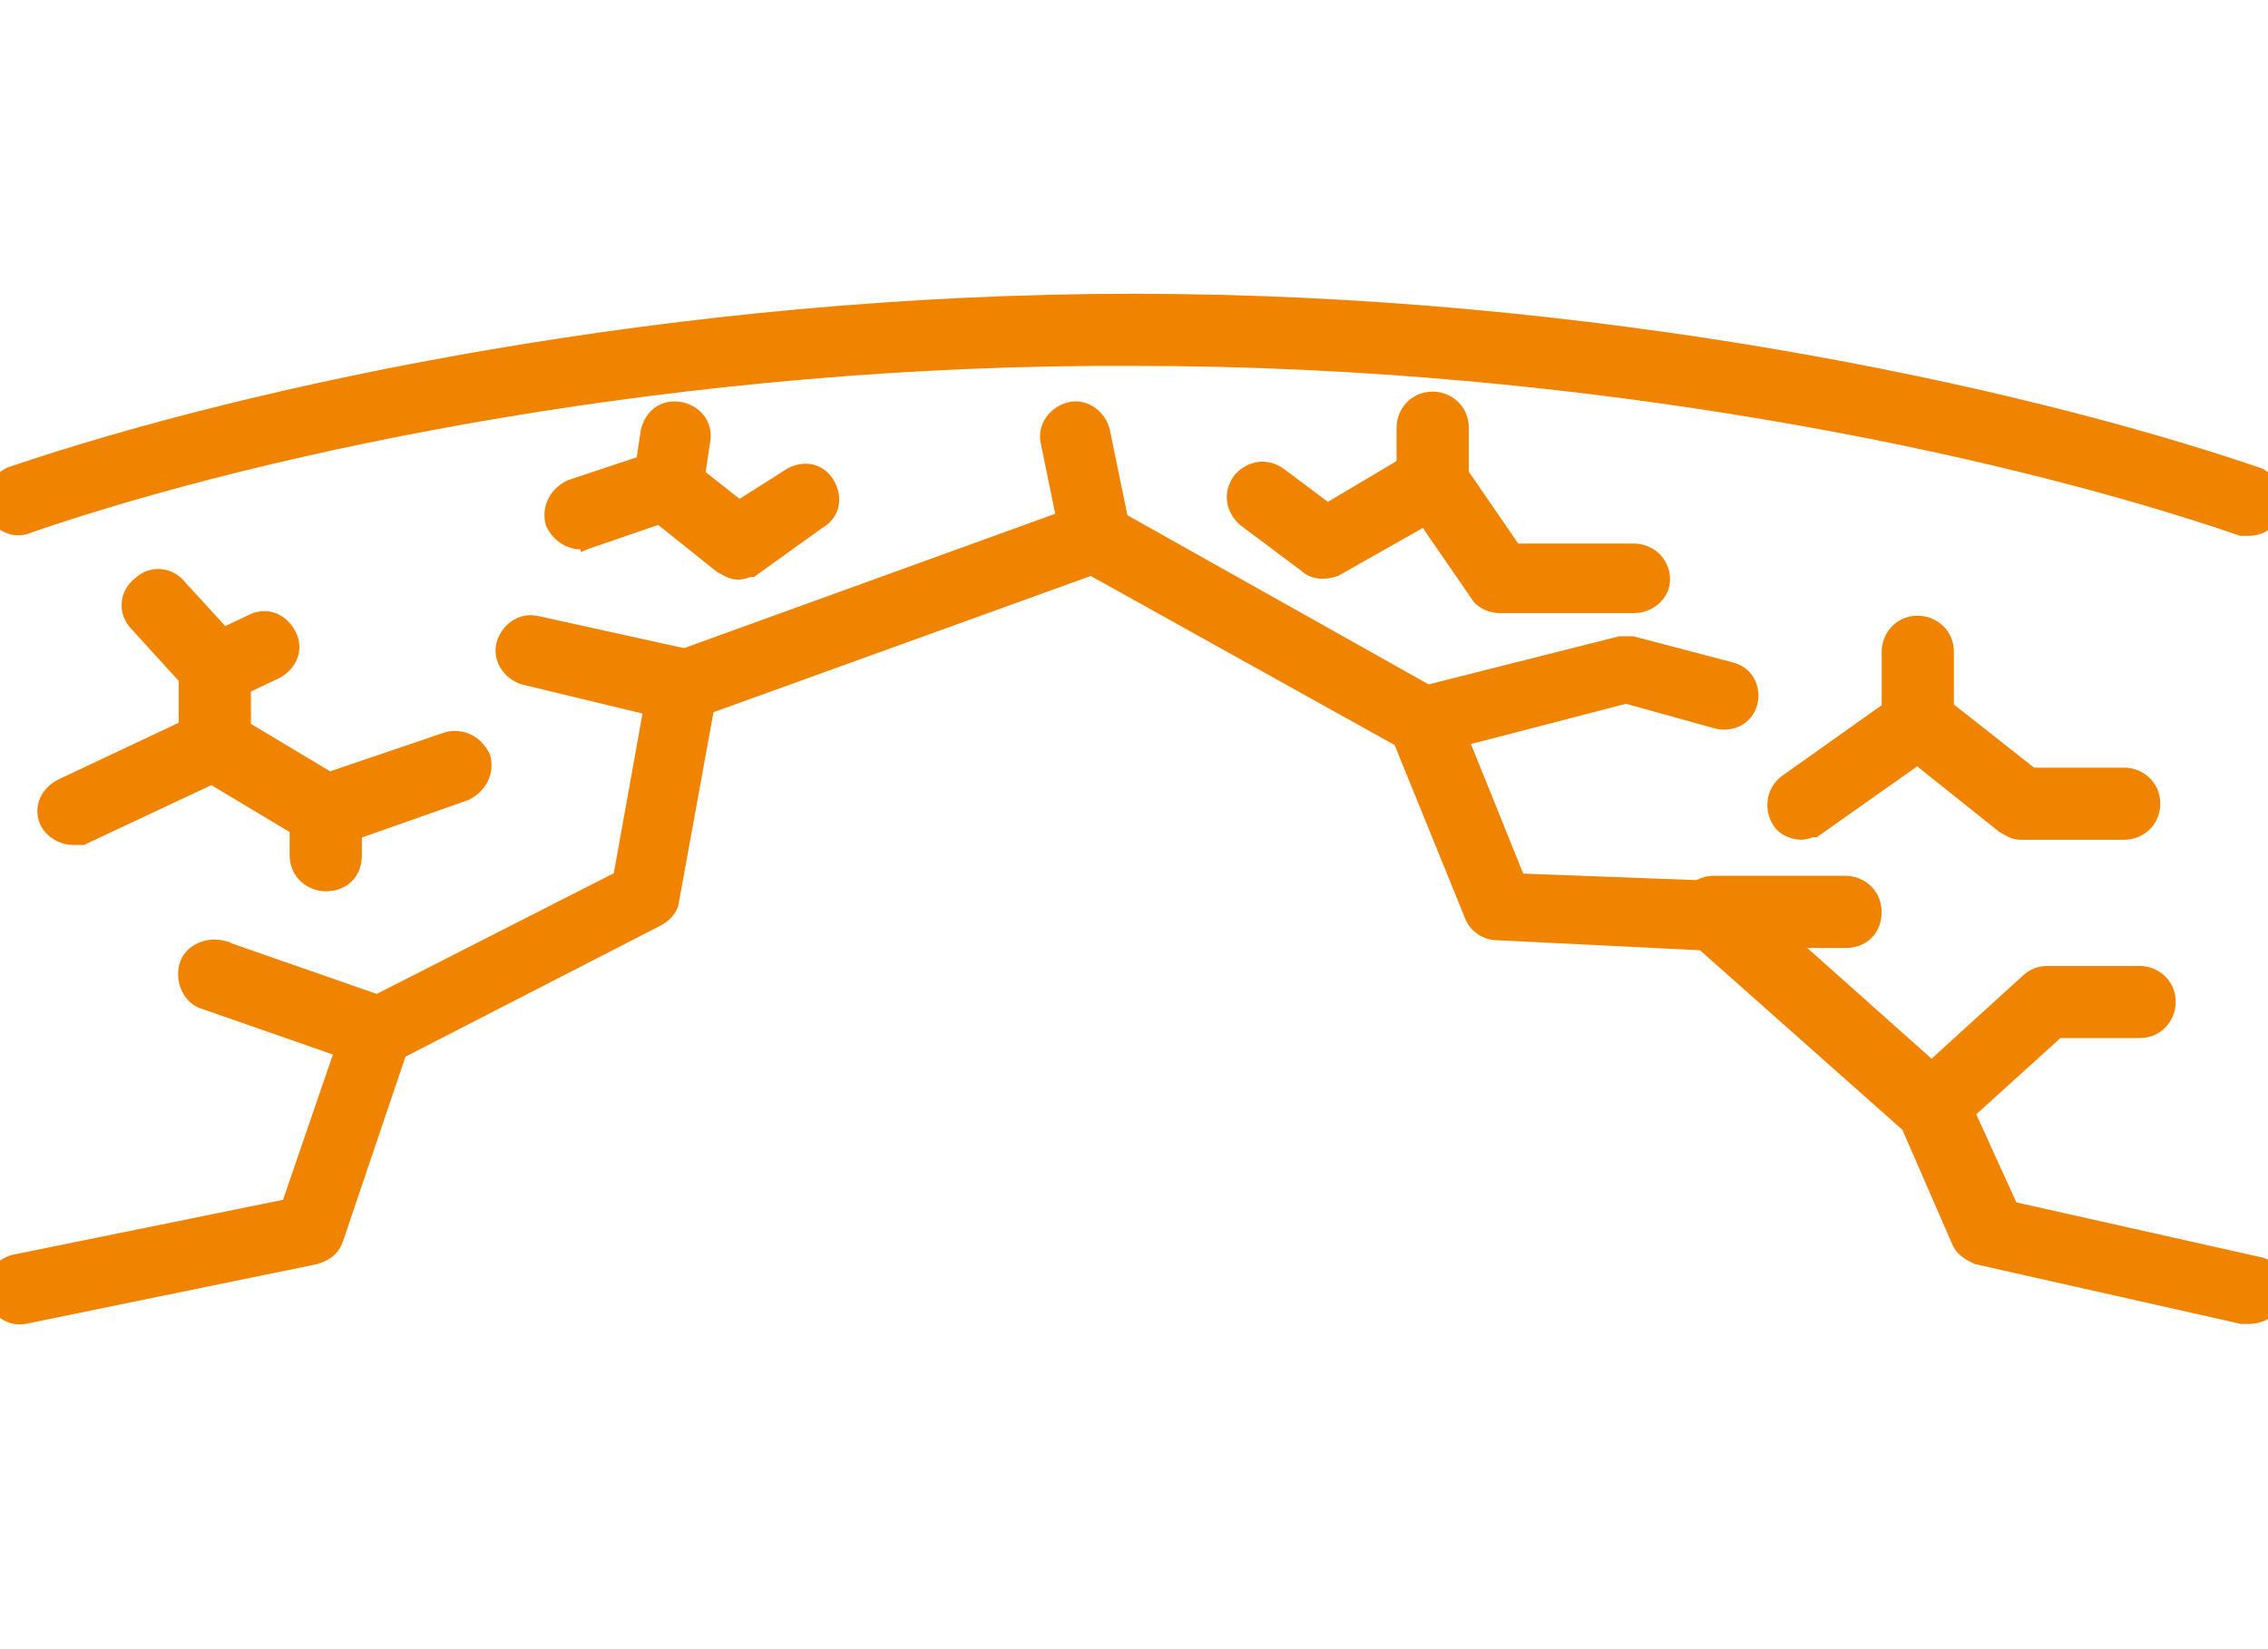 <svg width="44" height="32" viewBox="0 0 44 32" fill="none" xmlns="http://www.w3.org/2000/svg">
<g clip-path="url(#clip0_126_65)">
<path d="M43.464 10.24L43.487 10.248H43.512H43.512H43.512H43.512H43.512H43.512H43.512H43.512H43.513H43.513H43.513H43.513H43.513H43.513H43.513H43.513H43.513H43.513H43.513H43.513H43.513H43.513H43.513H43.513H43.513H43.513H43.513H43.513H43.513H43.513H43.513H43.514H43.514H43.514H43.514H43.514H43.514H43.514H43.514H43.514H43.514H43.514H43.514H43.514H43.514H43.514H43.514H43.514H43.514H43.515H43.515H43.515H43.515H43.515H43.515H43.515H43.515H43.515H43.515H43.515H43.515H43.516H43.516H43.516H43.516H43.516H43.516H43.516H43.516H43.516H43.516H43.516H43.517H43.517H43.517H43.517H43.517H43.517H43.517H43.517H43.517H43.517H43.517H43.517H43.518H43.518H43.518H43.518H43.518H43.518H43.518H43.518H43.519H43.519H43.519H43.519H43.519H43.519H43.519H43.519H43.519H43.52H43.52H43.52H43.52H43.52H43.52H43.52H43.52H43.52H43.521H43.521H43.521H43.521H43.521H43.521H43.521H43.522H43.522H43.522H43.522H43.522H43.522H43.522H43.523H43.523H43.523H43.523H43.523H43.523H43.523H43.523H43.524H43.524H43.524H43.524H43.524H43.524H43.525H43.525H43.525H43.525H43.525H43.525H43.526H43.526H43.526H43.526H43.526H43.526H43.526H43.527H43.527H43.527H43.527H43.527H43.527H43.528H43.528H43.528H43.528H43.528H43.528H43.529H43.529H43.529H43.529H43.529H43.529H43.53H43.53H43.53H43.53H43.53H43.531H43.531H43.531H43.531H43.531H43.531H43.532H43.532H43.532H43.532H43.532H43.532H43.533H43.533H43.533H43.533H43.533H43.534H43.534H43.534H43.534H43.534H43.535H43.535H43.535H43.535H43.535H43.535H43.536H43.536H43.536H43.536H43.536H43.537H43.537H43.537H43.537H43.538H43.538H43.538H43.538H43.538H43.539H43.539H43.539H43.539H43.539H43.54H43.54H43.54H43.54H43.54H43.541H43.541H43.541H43.541H43.541H43.542H43.542H43.542H43.542H43.543H43.543H43.543H43.543H43.544H43.544H43.544H43.544H43.544H43.545H43.545H43.545H43.545H43.545H43.546H43.546H43.546H43.546H43.547H43.547H43.547H43.547H43.547H43.548H43.548H43.548H43.548H43.549H43.549H43.549H43.549H43.55H43.55H43.55H43.55H43.551H43.551H43.551H43.551H43.551H43.552H43.552H43.552H43.553H43.553H43.553H43.553H43.553H43.554H43.554H43.554H43.554H43.555H43.555H43.555H43.555H43.556H43.556H43.556H43.556H43.557H43.557H43.557H43.557H43.558H43.558H43.558H43.558H43.559H43.559H43.559H43.559H43.56H43.56H43.56H43.56H43.561H43.561H43.561H43.561H43.562H43.562H43.562H43.562H43.563H43.563H43.563H43.563H43.564H43.564H43.564H43.565H43.565H43.565H43.565H43.566H43.566H43.566H43.566H43.567H43.567H43.567H43.567H43.568H43.568H43.568H43.569H43.569H43.569H43.569H43.57H43.57H43.57H43.57H43.571H43.571H43.571H43.571H43.572H43.572H43.572H43.572H43.573H43.573H43.573H43.574H43.574H43.574H43.574H43.575H43.575H43.575H43.575H43.576H43.576H43.576H43.577H43.577H43.577H43.578H43.578H43.578H43.578H43.579H43.579H43.579H43.579H43.58H43.58H43.58H43.581H43.581H43.581H43.581H43.582H43.582H43.582H43.583H43.583H43.583H43.583H43.584H43.584H43.584H43.584H43.585H43.585H43.585H43.586H43.586H43.586H43.587H43.587H43.587H43.587H43.588H43.588H43.588H43.589H43.589H43.589H43.589H43.59H43.59H43.59H43.59H43.591H43.591H43.591H43.592H43.592H43.592H43.593H43.593H43.593H43.593H43.594H43.594H43.594H43.594H43.595H43.595H43.595H43.596H43.596H43.596H43.596H43.597H43.597H43.597H43.598H43.598H43.598H43.599H43.599H43.599H43.599H43.6H43.6H43.6H43.601H43.601H43.601H43.602H43.602H43.602H43.602H43.603H43.603H43.603H43.603H43.604H43.604H43.604H43.605H43.605H43.605H43.606H43.606H43.606H43.606H43.607H43.607H43.607H43.608H43.608H43.608H43.608H43.609H43.609H43.609H43.61H43.61H43.61H43.611H43.611H43.611H43.611H43.612H43.612H43.612C43.738 10.248 43.848 10.216 43.936 10.148C44.023 10.08 44.074 9.989 44.105 9.895L44.105 9.896L44.108 9.884C44.142 9.749 44.125 9.602 44.067 9.478C44.01 9.356 43.906 9.245 43.755 9.204C39.035 7.601 30.862 5.85 21.988 5.85C13.16 5.85 4.935 7.602 0.215 9.206L0.205 9.209L0.196 9.214C-0.059 9.342 -0.202 9.608 -0.133 9.884L-0.129 9.9L-0.121 9.915C-0.058 10.041 0.041 10.145 0.166 10.198C0.292 10.252 0.435 10.252 0.571 10.187C5.212 8.594 13.25 6.9 22.037 6.95H22.038C30.781 6.95 38.823 8.646 43.464 10.24Z" fill="#F08300" stroke="#F08300" stroke-width="0.3"/>
<path d="M43.479 25.536L43.496 25.54H43.512H43.513H43.513H43.513H43.514H43.514H43.514H43.514H43.515H43.515H43.515H43.516H43.516H43.516H43.516H43.517H43.517H43.517H43.517H43.518H43.518H43.518H43.519H43.519H43.519H43.519H43.52H43.52H43.52H43.52H43.521H43.521H43.521H43.521H43.522H43.522H43.522H43.522H43.523H43.523H43.523H43.523H43.524H43.524H43.524H43.524H43.525H43.525H43.525H43.525H43.526H43.526H43.526H43.526H43.527H43.527H43.527H43.527H43.528H43.528H43.528H43.528H43.529H43.529H43.529H43.529H43.529H43.53H43.53H43.53H43.53H43.531H43.531H43.531H43.531H43.531H43.532H43.532H43.532H43.532H43.532H43.533H43.533H43.533H43.533H43.534H43.534H43.534H43.534H43.534H43.535H43.535H43.535H43.535H43.535H43.536H43.536H43.536H43.536H43.536H43.537H43.537H43.537H43.537H43.537H43.538H43.538H43.538H43.538H43.538H43.539H43.539H43.539H43.539H43.539H43.54H43.54H43.54H43.54H43.54H43.541H43.541H43.541H43.541H43.541H43.541H43.542H43.542H43.542H43.542H43.542H43.543H43.543H43.543H43.543H43.543H43.544H43.544H43.544H43.544H43.544H43.544H43.544H43.545H43.545H43.545H43.545H43.545H43.546H43.546H43.546H43.546H43.546H43.546H43.547H43.547H43.547H43.547H43.547H43.547H43.548H43.548H43.548H43.548H43.548H43.548H43.549H43.549H43.549H43.549H43.549H43.549H43.55H43.55H43.55H43.55H43.55H43.55H43.551H43.551H43.551H43.551H43.551H43.551H43.551H43.552H43.552H43.552H43.552H43.552H43.553H43.553H43.553H43.553H43.553H43.553H43.553H43.554H43.554H43.554H43.554H43.554H43.554H43.554H43.555H43.555H43.555H43.555H43.555H43.555H43.556H43.556H43.556H43.556H43.556H43.556H43.556H43.557H43.557H43.557H43.557H43.557H43.557H43.557H43.558H43.558H43.558H43.558H43.558H43.558H43.559H43.559H43.559H43.559H43.559H43.559H43.559H43.56H43.56H43.56H43.56H43.56H43.56H43.56H43.561H43.561H43.561H43.561H43.561H43.561H43.562H43.562H43.562H43.562H43.562H43.562H43.562H43.562H43.563H43.563H43.563H43.563H43.563H43.563H43.563H43.564H43.564H43.564H43.564H43.564H43.564H43.565H43.565H43.565H43.565H43.565H43.565H43.565H43.566H43.566H43.566H43.566H43.566H43.566H43.566H43.567H43.567H43.567H43.567H43.567H43.567H43.568H43.568H43.568H43.568H43.568H43.568H43.568H43.569H43.569H43.569H43.569H43.569H43.569H43.569H43.57H43.57H43.57H43.57H43.57H43.57H43.571H43.571H43.571H43.571H43.571H43.571H43.572H43.572H43.572H43.572H43.572H43.572H43.572H43.573H43.573H43.573H43.573H43.573H43.573H43.574H43.574H43.574H43.574H43.574H43.574H43.575H43.575H43.575H43.575H43.575H43.575H43.575H43.576H43.576H43.576H43.576H43.576H43.576H43.577H43.577H43.577H43.577H43.577H43.577H43.578H43.578H43.578H43.578H43.578H43.578H43.579H43.579H43.579H43.579H43.579H43.58H43.58H43.58H43.58H43.58H43.58H43.581H43.581H43.581H43.581H43.581H43.581H43.582H43.582H43.582H43.582H43.582H43.583H43.583H43.583H43.583H43.583H43.583H43.584H43.584H43.584H43.584H43.584H43.585H43.585H43.585H43.585H43.585H43.586H43.586H43.586H43.586H43.586H43.587H43.587H43.587H43.587H43.587H43.587H43.588H43.588H43.588H43.588H43.589H43.589H43.589H43.589H43.589H43.59H43.59H43.59H43.59H43.59H43.59H43.591H43.591H43.591H43.591H43.592H43.592H43.592H43.592H43.593H43.593H43.593H43.593H43.593H43.593H43.594H43.594H43.594H43.594H43.595H43.595H43.595H43.595H43.596H43.596H43.596H43.596H43.596H43.597H43.597H43.597H43.597H43.598H43.598H43.598H43.598H43.599H43.599H43.599H43.599H43.6H43.6H43.6H43.6H43.601H43.601H43.601H43.601H43.602H43.602H43.602H43.602H43.603H43.603H43.603H43.603H43.604H43.604H43.604H43.604H43.605H43.605H43.605H43.605H43.606H43.606H43.606H43.606H43.607H43.607H43.607H43.608H43.608H43.608H43.608H43.609H43.609H43.609H43.609H43.61H43.61H43.61H43.611H43.611H43.611H43.611H43.612H43.612H43.612C43.871 25.54 44.058 25.407 44.219 25.246L44.248 25.217L44.258 25.176C44.333 24.878 44.111 24.61 43.849 24.544L43.849 24.544L43.845 24.544L39.013 23.461L38.042 21.33L38.031 21.305L38.012 21.286C38.006 21.279 38.002 21.275 37.99 21.25L37.989 21.247C37.976 21.221 37.954 21.178 37.912 21.136L37.912 21.136L37.906 21.13L33.701 17.382L33.686 17.369L33.668 17.36C33.647 17.349 33.629 17.339 33.609 17.327L33.604 17.324C33.586 17.314 33.565 17.302 33.543 17.291C33.491 17.265 33.432 17.244 33.354 17.244L29.449 17.098L28.143 13.862C28.133 13.773 28.084 13.711 28.044 13.671C28.022 13.649 27.999 13.63 27.983 13.617C27.965 13.602 27.956 13.595 27.951 13.59L27.936 13.575L27.918 13.565L21.527 9.976C21.462 9.917 21.389 9.878 21.306 9.868C21.221 9.857 21.144 9.878 21.078 9.909L13.079 12.805C12.895 12.866 12.734 13.005 12.728 13.232L12.042 17.044L7.104 19.558C7.104 19.559 7.104 19.559 7.103 19.559C7.045 19.588 6.992 19.622 6.946 19.668C6.9 19.714 6.866 19.766 6.837 19.825L6.832 19.834L6.829 19.844L5.605 23.411L0.283 24.493L0.283 24.493L0.277 24.494C0.015 24.56 -0.207 24.828 -0.133 25.126C-0.067 25.387 0.2 25.608 0.496 25.536L6.1 24.387L6.109 24.385L6.117 24.383C6.194 24.357 6.277 24.326 6.347 24.273C6.423 24.216 6.478 24.14 6.512 24.038C6.512 24.038 6.512 24.038 6.512 24.038L7.744 20.398L12.744 17.828C12.745 17.828 12.745 17.828 12.745 17.828C12.811 17.794 12.877 17.745 12.929 17.685C12.976 17.63 13.022 17.552 13.027 17.46L13.71 13.708L21.174 11.012L27.175 14.351L28.555 17.746C28.628 17.956 28.834 18.092 29.042 18.094L33.04 18.291L37.031 21.832L38.019 24.1L38.019 24.1L38.022 24.108C38.095 24.253 38.236 24.323 38.327 24.368C38.331 24.37 38.336 24.372 38.34 24.375L38.356 24.383L38.374 24.387L43.479 25.536Z" fill="#F08300" stroke="#F08300" stroke-width="0.3"/>
<path d="M7.122 20.534L7.146 20.542H7.171H7.171H7.172H7.172H7.172H7.172H7.173H7.173H7.173H7.174H7.174H7.174H7.175H7.175H7.175H7.175H7.176H7.176H7.176H7.177H7.177H7.177H7.177H7.178H7.178H7.178H7.179H7.179H7.179H7.18H7.18H7.18H7.18H7.181H7.181H7.181H7.182H7.182H7.182H7.182H7.183H7.183H7.183H7.184H7.184H7.184H7.185H7.185H7.185H7.185H7.186H7.186H7.186H7.187H7.187H7.187H7.187H7.188H7.188H7.188H7.189H7.189H7.189H7.189H7.19H7.19H7.19H7.191H7.191H7.191H7.192H7.192H7.192H7.192H7.193H7.193H7.193H7.194H7.194H7.194H7.194H7.195H7.195H7.195H7.196H7.196H7.196H7.197H7.197H7.197H7.197H7.198H7.198H7.198H7.199H7.199H7.199H7.199H7.2H7.2H7.2H7.201H7.201H7.201H7.202H7.202H7.202H7.202H7.203H7.203H7.203H7.204H7.204H7.204H7.204H7.205H7.205H7.205H7.206H7.206H7.206H7.207H7.207H7.207H7.207H7.208H7.208H7.208H7.209H7.209H7.209H7.209H7.21H7.21H7.21H7.211H7.211H7.211H7.211H7.212H7.212H7.212H7.213H7.213H7.213H7.214H7.214H7.214H7.214H7.215H7.215H7.215H7.216H7.216H7.216H7.216H7.217H7.217H7.217H7.218H7.218H7.218H7.219H7.219H7.219H7.219H7.22H7.22H7.22H7.221H7.221H7.221H7.221H7.222H7.222H7.222H7.223H7.223H7.223H7.224H7.224H7.224H7.224H7.225H7.225H7.225H7.226H7.226H7.226H7.226H7.227H7.227H7.227H7.228H7.228H7.228H7.229H7.229H7.229H7.229H7.23H7.23H7.23H7.231H7.231H7.231H7.231H7.232H7.232H7.232H7.233H7.233H7.233H7.233H7.234H7.234H7.234H7.235H7.235H7.235H7.236H7.236H7.236H7.236H7.237H7.237H7.237H7.238H7.238H7.238H7.238H7.239H7.239H7.239H7.24H7.24H7.24H7.241H7.241H7.241H7.241H7.242H7.242H7.242H7.243H7.243H7.243H7.243H7.244H7.244H7.244H7.245H7.245H7.245H7.246H7.246H7.246H7.246H7.247H7.247H7.247H7.248H7.248H7.248H7.248H7.249H7.249H7.249H7.25H7.25H7.25H7.25H7.251H7.251H7.251H7.252H7.252H7.252H7.253H7.253H7.253H7.253H7.254H7.254H7.254H7.255H7.255H7.255H7.255H7.256H7.256H7.256H7.257H7.257H7.257H7.258H7.258H7.258H7.258H7.259H7.259H7.259H7.26H7.26H7.26H7.26H7.261H7.261H7.261H7.262H7.262H7.262H7.263H7.263H7.263H7.263H7.264H7.264H7.264H7.265H7.265H7.265H7.265H7.266H7.266H7.266H7.267H7.267H7.267H7.268H7.268H7.268H7.268H7.269H7.269H7.269H7.27H7.27H7.27H7.27H7.271H7.271H7.271H7.272H7.272H7.272H7.272H7.273H7.273H7.273H7.274H7.274H7.274H7.275H7.275H7.275H7.275H7.276H7.276H7.276H7.277H7.277H7.277H7.277H7.278H7.278H7.278H7.279H7.279H7.279H7.28H7.28H7.28H7.28H7.281H7.281H7.281H7.282H7.282H7.282H7.282H7.283H7.283H7.283H7.284H7.284H7.284H7.285H7.285H7.285H7.285H7.286H7.286H7.286H7.287H7.287H7.287H7.287H7.288H7.288H7.288H7.289H7.289H7.289H7.29H7.29H7.29H7.29H7.291H7.291H7.291H7.292H7.292H7.292H7.292H7.293H7.293H7.293H7.294H7.294H7.294H7.295H7.295H7.295H7.295H7.296H7.296H7.296H7.297H7.297H7.297H7.297H7.298H7.298H7.298H7.299H7.299H7.299H7.299H7.3H7.3H7.3H7.301H7.301H7.301H7.302H7.302H7.302H7.302H7.303H7.303H7.303H7.304H7.304H7.304H7.304H7.305H7.305H7.305H7.306H7.306H7.306H7.307H7.307H7.307H7.307H7.308H7.308H7.308H7.309H7.309H7.309H7.309H7.31H7.31H7.31H7.311H7.311H7.311H7.312H7.312H7.312H7.312H7.313H7.313H7.313H7.314H7.314H7.314H7.314H7.315H7.315H7.315H7.316H7.316H7.316H7.316H7.317H7.317H7.317H7.318H7.318H7.318H7.319H7.319H7.319H7.319H7.32H7.32H7.32H7.321H7.321H7.321C7.532 20.542 7.742 20.404 7.814 20.19L7.814 20.19L7.817 20.179C7.851 20.044 7.834 19.896 7.776 19.773C7.719 19.651 7.615 19.539 7.465 19.499L4.317 18.402L4.317 18.401L4.304 18.398C4.169 18.364 4.021 18.381 3.898 18.439C3.774 18.496 3.66 18.602 3.622 18.757C3.588 18.892 3.605 19.039 3.663 19.163C3.72 19.285 3.823 19.396 3.974 19.436L7.122 20.534Z" fill="#F08300" stroke="#F08300" stroke-width="0.3"/>
<path d="M13.092 13.842L13.11 13.846H13.128H13.128H13.128H13.129H13.129H13.129H13.129H13.13H13.13H13.13H13.13H13.131H13.131H13.131H13.132H13.132H13.132H13.133H13.133H13.133H13.133H13.134H13.134H13.134H13.134H13.135H13.135H13.135H13.135H13.136H13.136H13.136H13.136H13.137H13.137H13.137H13.137H13.138H13.138H13.138H13.139H13.139H13.139H13.139H13.139H13.14H13.14H13.14H13.14H13.141H13.141H13.141H13.142H13.142H13.142H13.142H13.142H13.143H13.143H13.143H13.143H13.144H13.144H13.144H13.144H13.145H13.145H13.145H13.145H13.145H13.146H13.146H13.146H13.146H13.146H13.147H13.147H13.147H13.147H13.148H13.148H13.148H13.148H13.149H13.149H13.149H13.149H13.149H13.149H13.15H13.15H13.15H13.15H13.151H13.151H13.151H13.151H13.151H13.152H13.152H13.152H13.152H13.152H13.153H13.153H13.153H13.153H13.153H13.154H13.154H13.154H13.154H13.154H13.155H13.155H13.155H13.155H13.155H13.155H13.156H13.156H13.156H13.156H13.156H13.157H13.157H13.157H13.157H13.157H13.158H13.158H13.158H13.158H13.158H13.159H13.159H13.159H13.159H13.159H13.159H13.159H13.16H13.16H13.16H13.16H13.16H13.161H13.161H13.161H13.161H13.161H13.161H13.162H13.162H13.162H13.162H13.162H13.162H13.163H13.163H13.163H13.163H13.163H13.164H13.164H13.164H13.164H13.164H13.164H13.165H13.165H13.165H13.165H13.165H13.165H13.165H13.166H13.166H13.166H13.166H13.166H13.166H13.167H13.167H13.167H13.167H13.167H13.167H13.168H13.168H13.168H13.168H13.168H13.168H13.168H13.169H13.169H13.169H13.169H13.169H13.169H13.169H13.17H13.17H13.17H13.17H13.17H13.17H13.171H13.171H13.171H13.171H13.171H13.171H13.171H13.172H13.172H13.172H13.172H13.172H13.172H13.172H13.173H13.173H13.173H13.173H13.173H13.173H13.174H13.174H13.174H13.174H13.174H13.174H13.175H13.175H13.175H13.175H13.175H13.175H13.175H13.175H13.176H13.176H13.176H13.176H13.176H13.176H13.177H13.177H13.177H13.177H13.177H13.177H13.177H13.178H13.178H13.178H13.178H13.178H13.178H13.178H13.179H13.179H13.179H13.179H13.179H13.179H13.18H13.18H13.18H13.18H13.18H13.18H13.18H13.181H13.181H13.181H13.181H13.181H13.181H13.181H13.181H13.182H13.182H13.182H13.182H13.182H13.182H13.183H13.183H13.183H13.183H13.183H13.183H13.184H13.184H13.184H13.184H13.184H13.184H13.184H13.184H13.185H13.185H13.185H13.185H13.185H13.185H13.186H13.186H13.186H13.186H13.186H13.186H13.187H13.187H13.187H13.187H13.187H13.187H13.187H13.188H13.188H13.188H13.188H13.188H13.188H13.188H13.189H13.189H13.189H13.189H13.189H13.19H13.19H13.19H13.19H13.19H13.19H13.191H13.191H13.191H13.191H13.191H13.191H13.191H13.192H13.192H13.192H13.192H13.192H13.192H13.193H13.193H13.193H13.193H13.193H13.194H13.194H13.194H13.194H13.194H13.194H13.194H13.195H13.195H13.195H13.195H13.195H13.195H13.196H13.196H13.196H13.196H13.196H13.197H13.197H13.197H13.197H13.197H13.197H13.198H13.198H13.198H13.198H13.198H13.199H13.199H13.199H13.199H13.199H13.2H13.2H13.2H13.2H13.2H13.2H13.201H13.201H13.201H13.201H13.201H13.202H13.202H13.202H13.202H13.202H13.203H13.203H13.203H13.203H13.203H13.204H13.204H13.204H13.204H13.204H13.205H13.205H13.205H13.205H13.206H13.206H13.206H13.206H13.206H13.207H13.207H13.207H13.207H13.207H13.208H13.208H13.208H13.208H13.209H13.209H13.209H13.209H13.209H13.21H13.21H13.21H13.21H13.21H13.211H13.211H13.211H13.211H13.212H13.212H13.212H13.212H13.213H13.213H13.213H13.213H13.213H13.214H13.214H13.214H13.214H13.215H13.215H13.215H13.215H13.216H13.216H13.216H13.216H13.217H13.217H13.217H13.217H13.218H13.218H13.218H13.218H13.219H13.219H13.219H13.22H13.22H13.22H13.22H13.22H13.221H13.221H13.221H13.222H13.222H13.222H13.222H13.223H13.223H13.223H13.223H13.224H13.224H13.224H13.225H13.225H13.225H13.226H13.226H13.226H13.226H13.227H13.227H13.227H13.227H13.228C13.353 13.846 13.477 13.814 13.579 13.731C13.681 13.648 13.744 13.527 13.775 13.379C13.847 13.082 13.625 12.816 13.364 12.751L13.364 12.751L13.36 12.75L10.409 12.1C10.112 12.028 9.844 12.249 9.778 12.51C9.704 12.808 9.926 13.076 10.188 13.142L10.188 13.142L10.189 13.142L13.092 13.842Z" fill="#F08300" stroke="#F08300" stroke-width="0.3"/>
<path d="M21.384 8.368L21.384 8.368L21.382 8.362C21.317 8.1 21.048 7.879 20.75 7.953C20.489 8.018 20.268 8.285 20.34 8.582L20.737 10.514C20.741 10.648 20.796 10.762 20.893 10.84C20.99 10.917 21.114 10.947 21.237 10.947H21.237H21.237H21.237H21.237H21.237H21.237H21.237H21.237H21.237H21.237H21.237H21.237H21.237H21.237H21.237H21.237H21.237H21.237H21.237H21.237H21.237H21.237H21.237H21.237H21.237H21.237H21.237H21.237H21.237H21.237H21.238H21.238H21.238H21.238H21.238H21.238H21.238H21.238H21.238H21.238H21.238H21.238H21.238H21.238H21.238H21.238H21.238H21.238H21.238H21.238H21.238H21.238H21.238H21.239H21.239H21.239H21.239H21.239H21.239H21.239H21.239H21.239H21.239H21.239H21.239H21.239H21.239H21.24H21.24H21.24H21.24H21.24H21.24H21.24H21.24H21.24H21.24H21.24H21.24H21.241H21.241H21.241H21.241H21.241H21.241H21.241H21.241H21.241H21.241H21.241H21.241H21.242H21.242H21.242H21.242H21.242H21.242H21.242H21.242H21.242H21.242H21.243H21.243H21.243H21.243H21.243H21.243H21.243H21.243H21.244H21.244H21.244H21.244H21.244H21.244H21.244H21.244H21.244H21.245H21.245H21.245H21.245H21.245H21.245H21.245H21.245H21.246H21.246H21.246H21.246H21.246H21.246H21.246H21.247H21.247H21.247H21.247H21.247H21.247H21.247H21.247H21.248H21.248H21.248H21.248H21.248H21.248H21.248H21.249H21.249H21.249H21.249H21.249H21.249H21.25H21.25H21.25H21.25H21.25H21.25H21.25H21.251H21.251H21.251H21.251H21.251H21.251H21.252H21.252H21.252H21.252H21.252H21.252H21.253H21.253H21.253H21.253H21.253H21.253H21.254H21.254H21.254H21.254H21.254H21.255H21.255H21.255H21.255H21.255H21.255H21.256H21.256H21.256H21.256H21.256H21.256H21.257H21.257H21.257H21.257H21.257H21.258H21.258H21.258H21.258H21.258H21.259H21.259H21.259H21.259H21.259H21.259H21.26H21.26H21.26H21.26H21.26H21.261H21.261H21.261H21.261H21.261H21.262H21.262H21.262H21.262H21.262H21.263H21.263H21.263H21.263H21.264H21.264H21.264H21.264H21.264H21.265H21.265H21.265H21.265H21.265H21.266H21.266H21.266H21.266H21.266H21.267H21.267H21.267H21.267H21.267H21.268H21.268H21.268H21.268H21.269H21.269H21.269H21.269H21.27H21.27H21.27H21.27H21.27H21.271H21.271H21.271H21.271H21.271H21.272H21.272H21.272H21.272H21.273H21.273H21.273H21.273H21.274H21.274H21.274H21.274H21.274H21.275H21.275H21.275H21.276H21.276H21.276H21.276H21.276H21.277H21.277H21.277H21.277H21.278H21.278H21.278H21.278H21.279H21.279H21.279H21.279H21.28H21.28H21.28H21.28H21.281H21.281H21.281H21.281H21.282H21.282H21.282H21.282H21.283H21.283H21.283H21.283H21.284H21.284H21.284H21.284H21.285H21.285H21.285H21.285H21.286H21.286H21.286H21.286H21.287H21.287H21.287H21.287H21.288H21.288H21.288H21.288H21.289H21.289H21.289H21.29H21.29H21.29H21.29H21.291H21.291H21.291H21.291H21.292H21.292H21.292H21.292H21.293H21.293H21.293H21.293H21.294H21.294H21.294H21.294H21.295H21.295H21.295H21.296H21.296H21.296H21.296H21.297H21.297H21.297H21.297H21.298H21.298H21.298H21.299H21.299H21.299H21.299H21.3H21.3H21.3H21.3H21.301H21.301H21.301H21.302H21.302H21.302H21.302H21.303H21.303H21.303H21.303H21.304H21.304H21.304H21.305H21.305H21.305H21.305H21.306H21.306H21.306H21.307H21.307H21.307H21.308H21.308H21.308H21.308H21.309H21.309H21.309H21.309H21.31H21.31H21.31H21.311H21.311H21.311H21.311H21.312H21.312H21.312H21.313H21.313H21.313H21.313H21.314H21.314H21.314H21.315H21.315H21.315H21.315H21.316H21.316H21.316H21.317H21.317H21.317H21.317H21.318H21.318H21.318H21.319H21.319H21.319H21.32H21.32H21.32H21.32H21.321H21.321H21.321H21.322H21.322H21.322H21.322H21.323H21.323H21.323H21.323H21.324H21.324H21.324H21.325H21.325H21.325H21.326H21.326H21.326H21.326H21.327H21.327H21.327H21.328H21.328H21.328H21.328H21.329H21.329H21.329H21.33H21.33H21.33H21.331H21.331H21.331H21.331H21.332H21.332H21.332H21.333H21.333H21.333H21.334H21.334H21.334H21.334H21.335H21.335H21.335H21.335H21.336H21.336H21.336H21.337H21.337H21.355L21.373 10.943C21.634 10.878 21.856 10.611 21.784 10.315L21.384 8.368Z" fill="#F08300" stroke="#F08300" stroke-width="0.3"/>
<path d="M31.448 12.496H31.43L31.412 12.501L27.458 13.5L27.494 13.646L27.457 13.501L27.457 13.501C27.165 13.574 27.031 13.865 27.098 14.132C27.164 14.396 27.372 14.546 27.594 14.546C27.595 14.546 27.597 14.546 27.599 14.546C27.619 14.546 27.667 14.546 27.71 14.532C27.736 14.523 27.77 14.506 27.798 14.474L31.547 13.501L33.311 13.99L33.311 13.99L33.314 13.991C33.582 14.058 33.873 13.925 33.947 13.632C34.014 13.365 33.88 13.074 33.588 13.001L31.687 12.501L31.668 12.496H31.649H31.648H31.648H31.648H31.648H31.647H31.647H31.647H31.646H31.646H31.646H31.645H31.645H31.645H31.645H31.644H31.644H31.644H31.643H31.643H31.643H31.642H31.642H31.642H31.641H31.641H31.641H31.64H31.64H31.64H31.639H31.639H31.639H31.638H31.638H31.638H31.637H31.637H31.637H31.637H31.636H31.636H31.635H31.635H31.635H31.634H31.634H31.634H31.633H31.633H31.633H31.632H31.632H31.632H31.631H31.631H31.631H31.63H31.63H31.63H31.629H31.629H31.628H31.628H31.628H31.627H31.627H31.627H31.626H31.626H31.626H31.625H31.625H31.625H31.624H31.624H31.623H31.623H31.623H31.622H31.622H31.622H31.621H31.621H31.62H31.62H31.62H31.619H31.619H31.619H31.618H31.618H31.617H31.617H31.617H31.616H31.616H31.616H31.615H31.615H31.614H31.614H31.614H31.613H31.613H31.613H31.612H31.612H31.611H31.611H31.61H31.61H31.61H31.609H31.609H31.608H31.608H31.608H31.607H31.607H31.607H31.606H31.606H31.605H31.605H31.605H31.604H31.604H31.603H31.603H31.602H31.602H31.602H31.601H31.601H31.601H31.6H31.6H31.599H31.599H31.599H31.598H31.598H31.597H31.597H31.596H31.596H31.596H31.595H31.595H31.594H31.594H31.593H31.593H31.593H31.592H31.592H31.591H31.591H31.591H31.59H31.59H31.589H31.589H31.588H31.588H31.588H31.587H31.587H31.586H31.586H31.585H31.585H31.585H31.584H31.584H31.583H31.583H31.583H31.582H31.582H31.581H31.581H31.58H31.58H31.58H31.579H31.579H31.578H31.578H31.577H31.577H31.577H31.576H31.576H31.575H31.575H31.574H31.574H31.573H31.573H31.573H31.572H31.572H31.571H31.571H31.57H31.57H31.57H31.569H31.569H31.568H31.568H31.567H31.567H31.567H31.566H31.566H31.565H31.565H31.564H31.564H31.564H31.563H31.563H31.562H31.562H31.561H31.561H31.561H31.56H31.56H31.559H31.559H31.558H31.558H31.557H31.557H31.556H31.556H31.556H31.555H31.555H31.554H31.554H31.553H31.553H31.553H31.552H31.552H31.551H31.551H31.55H31.55H31.549H31.549H31.549H31.548H31.548H31.547H31.547H31.546H31.546H31.546H31.545H31.545H31.544H31.544H31.543H31.543H31.542H31.542H31.542H31.541H31.541H31.54H31.54H31.539H31.539H31.538H31.538H31.538H31.537H31.537H31.536H31.536H31.535H31.535H31.535H31.534H31.534H31.533H31.533H31.532H31.532H31.532H31.531H31.531H31.53H31.53H31.529H31.529H31.528H31.528H31.528H31.527H31.527H31.526H31.526H31.525H31.525H31.524H31.524H31.524H31.523H31.523H31.522H31.522H31.521H31.521H31.521H31.52H31.52H31.519H31.519H31.518H31.518H31.518H31.517H31.517H31.516H31.516H31.515H31.515H31.515H31.514H31.514H31.513H31.513H31.512H31.512H31.512H31.511H31.511H31.51H31.51H31.51H31.509H31.509H31.508H31.508H31.507H31.507H31.507H31.506H31.506H31.505H31.505H31.505H31.504H31.504H31.503H31.503H31.502H31.502H31.502H31.501H31.501H31.5H31.5H31.5H31.499H31.499H31.498H31.498H31.497H31.497H31.497H31.496H31.496H31.495H31.495H31.495H31.494H31.494H31.494H31.493H31.493H31.492H31.492H31.491H31.491H31.491H31.49H31.49H31.489H31.489H31.489H31.488H31.488H31.488H31.487H31.487H31.486H31.486H31.485H31.485H31.485H31.484H31.484H31.484H31.483H31.483H31.482H31.482H31.482H31.481H31.481H31.48H31.48H31.48H31.479H31.479H31.479H31.478H31.478H31.477H31.477H31.477H31.476H31.476H31.476H31.475H31.475H31.474H31.474H31.474H31.473H31.473H31.473H31.472H31.472H31.472H31.471H31.471H31.471H31.47H31.47H31.469H31.469H31.469H31.468H31.468H31.468H31.467H31.467H31.467H31.466H31.466H31.465H31.465H31.465H31.465H31.464H31.464H31.463H31.463H31.463H31.462H31.462H31.462H31.461H31.461H31.461H31.46H31.46H31.46H31.459H31.459H31.459H31.458H31.458H31.458H31.457H31.457H31.457H31.456H31.456H31.456H31.456H31.455H31.455H31.455H31.454H31.454H31.454H31.453H31.453H31.453H31.452H31.452H31.452H31.451H31.451H31.451H31.451H31.45H31.45H31.45H31.449H31.449H31.449H31.448Z" fill="#F08300" stroke="#F08300" stroke-width="0.3"/>
<path d="M33.251 18.244H35.803C35.959 18.244 36.1 18.197 36.203 18.093C36.307 17.991 36.354 17.849 36.354 17.694C36.354 17.349 36.074 17.144 35.803 17.144H33.251C32.906 17.144 32.7 17.423 32.7 17.694C32.7 18.039 32.98 18.244 33.251 18.244Z" fill="#F08300" stroke="#F08300" stroke-width="0.3"/>
<path d="M37.049 21.848L37.066 21.865L37.088 21.876C37.092 21.878 37.096 21.88 37.1 21.882C37.191 21.927 37.319 21.991 37.455 21.991L37.46 21.991C37.507 21.991 37.566 21.991 37.62 21.984C37.674 21.976 37.749 21.958 37.808 21.901L39.916 19.992H41.51C41.855 19.992 42.06 19.713 42.06 19.443C42.06 19.098 41.78 18.893 41.51 18.893H39.708C39.567 18.893 39.431 18.959 39.354 19.034L37.109 21.076C36.84 21.283 36.837 21.637 37.049 21.848Z" fill="#F08300" stroke="#F08300" stroke-width="0.3"/>
<path d="M1.2 15.259L1.2 15.259L1.197 15.261C1.071 15.324 0.968 15.423 0.914 15.548C0.858 15.677 0.86 15.823 0.93 15.962C0.971 16.044 1.045 16.113 1.125 16.161C1.206 16.21 1.307 16.245 1.414 16.245H1.415H1.415H1.415H1.415H1.416H1.416H1.416H1.417H1.417H1.417H1.418H1.418H1.418H1.418H1.419H1.419H1.419H1.42H1.42H1.42H1.42H1.421H1.421H1.421H1.422H1.422H1.422H1.423H1.423H1.423H1.423H1.424H1.424H1.424H1.425H1.425H1.425H1.425H1.426H1.426H1.426H1.427H1.427H1.427H1.428H1.428H1.428H1.428H1.429H1.429H1.429H1.43H1.43H1.43H1.43H1.431H1.431H1.431H1.432H1.432H1.432H1.433H1.433H1.433H1.433H1.434H1.434H1.434H1.435H1.435H1.435H1.435H1.436H1.436H1.436H1.437H1.437H1.437H1.438H1.438H1.438H1.438H1.439H1.439H1.439H1.44H1.44H1.44H1.44H1.441H1.441H1.441H1.442H1.442H1.442H1.442H1.443H1.443H1.443H1.444H1.444H1.444H1.445H1.445H1.445H1.445H1.446H1.446H1.446H1.447H1.447H1.447H1.447H1.448H1.448H1.448H1.449H1.449H1.449H1.45H1.45H1.45H1.45H1.451H1.451H1.451H1.452H1.452H1.452H1.452H1.453H1.453H1.453H1.454H1.454H1.454H1.455H1.455H1.455H1.455H1.456H1.456H1.456H1.457H1.457H1.457H1.457H1.458H1.458H1.458H1.459H1.459H1.459H1.46H1.46H1.46H1.46H1.461H1.461H1.461H1.462H1.462H1.462H1.462H1.463H1.463H1.463H1.464H1.464H1.464H1.464H1.465H1.465H1.465H1.466H1.466H1.466H1.467H1.467H1.467H1.467H1.468H1.468H1.468H1.469H1.469H1.469H1.469H1.47H1.47H1.47H1.471H1.471H1.471H1.472H1.472H1.472H1.472H1.473H1.473H1.473H1.474H1.474H1.474H1.474H1.475H1.475H1.475H1.476H1.476H1.476H1.477H1.477H1.477H1.477H1.478H1.478H1.478H1.479H1.479H1.479H1.479H1.48H1.48H1.48H1.481H1.481H1.481H1.482H1.482H1.482H1.482H1.483H1.483H1.483H1.484H1.484H1.484H1.484H1.485H1.485H1.485H1.486H1.486H1.486H1.486H1.487H1.487H1.487H1.488H1.488H1.488H1.489H1.489H1.489H1.489H1.565H1.598L1.628 16.23L4.109 15.065L6.043 16.224L6.042 16.224L6.053 16.229L6.058 16.232C6.104 16.255 6.167 16.286 6.234 16.303C6.305 16.321 6.39 16.324 6.477 16.284L9.023 15.387L9.032 15.384L9.04 15.379C9.295 15.252 9.438 14.985 9.369 14.709L9.365 14.693L9.357 14.678C9.229 14.423 8.963 14.281 8.686 14.35L8.686 14.35L8.674 14.354L6.387 15.131L4.445 13.967L4.445 13.967L4.435 13.962C4.36 13.924 4.273 13.908 4.192 13.908C4.113 13.908 4.027 13.924 3.952 13.961L1.2 15.259Z" fill="#F08300" stroke="#F08300" stroke-width="0.3"/>
<path d="M4.602 12.629L4.593 12.611L4.578 12.595L3.482 11.401C3.277 11.135 2.93 11.13 2.718 11.334C2.452 11.54 2.449 11.889 2.657 12.1L3.617 13.154V14.396C3.617 14.741 3.897 14.945 4.168 14.945C4.304 14.945 4.437 14.895 4.539 14.811C4.641 14.726 4.718 14.599 4.718 14.446V12.996C4.718 12.86 4.654 12.732 4.608 12.642C4.606 12.637 4.604 12.633 4.602 12.629Z" fill="#F08300" stroke="#F08300" stroke-width="0.3"/>
<path d="M3.953 12.511L3.953 12.511L3.95 12.512C3.824 12.575 3.721 12.674 3.667 12.8C3.612 12.929 3.613 13.075 3.683 13.214C3.724 13.296 3.798 13.365 3.878 13.412C3.959 13.461 4.06 13.496 4.168 13.496H4.168H4.168H4.168H4.169H4.169H4.169H4.17H4.17H4.17H4.17H4.171H4.171H4.171H4.172H4.172H4.172H4.172H4.173H4.173H4.173H4.174H4.174H4.174H4.175H4.175H4.175H4.175H4.176H4.176H4.176H4.177H4.177H4.177H4.177H4.178H4.178H4.178H4.179H4.179H4.179H4.18H4.18H4.18H4.18H4.181H4.181H4.181H4.182H4.182H4.182H4.182H4.183H4.183H4.183H4.184H4.184H4.184H4.185H4.185H4.185H4.185H4.186H4.186H4.186H4.187H4.187H4.187H4.187H4.188H4.188H4.188H4.189H4.189H4.189H4.189H4.19H4.19H4.19H4.191H4.191H4.191H4.192H4.192H4.192H4.192H4.193H4.193H4.193H4.194H4.194H4.194H4.194H4.195H4.195H4.195H4.196H4.196H4.196H4.197H4.197H4.197H4.197H4.198H4.198H4.198H4.199H4.199H4.199H4.199H4.2H4.2H4.2H4.201H4.201H4.201H4.202H4.202H4.202H4.202H4.203H4.203H4.203H4.204H4.204H4.204H4.204H4.205H4.205H4.205H4.206H4.206H4.206H4.207H4.207H4.207H4.207H4.208H4.208H4.208H4.209H4.209H4.209H4.209H4.21H4.21H4.21H4.211H4.211H4.211H4.212H4.212H4.212H4.212H4.213H4.213H4.213H4.214H4.214H4.214H4.214H4.215H4.215H4.215H4.216H4.216H4.216H4.216H4.217H4.217H4.217H4.218H4.218H4.218H4.219H4.219H4.219H4.219H4.22H4.22H4.22H4.221H4.221H4.221H4.221H4.222H4.222H4.222H4.223H4.223H4.223H4.224H4.224H4.224H4.224H4.225H4.225H4.225H4.226H4.226H4.226H4.226H4.227H4.227H4.227H4.228H4.228H4.228H4.229H4.229H4.229H4.229H4.23H4.23H4.23H4.231H4.231H4.231H4.231H4.232H4.232H4.232H4.233H4.233H4.233H4.234H4.234H4.234H4.234H4.235H4.235H4.235H4.236H4.236H4.236H4.236H4.237H4.237H4.237H4.238H4.238H4.238H4.238H4.239H4.239H4.239H4.24H4.24H4.24H4.241H4.241H4.241H4.241H4.242H4.242H4.242H4.243H4.243H4.243H4.243H4.244H4.244H4.244H4.245H4.245H4.245H4.246H4.246H4.246H4.246H4.247H4.247H4.247H4.248H4.248H4.248H4.248H4.249H4.249H4.249H4.25H4.25H4.25H4.251H4.251H4.251H4.251H4.252H4.252H4.252H4.253H4.253H4.253H4.253H4.254H4.254H4.254H4.255H4.255H4.255H4.255H4.256H4.256H4.256H4.257H4.257H4.257H4.258H4.258H4.258H4.258H4.259H4.259H4.259H4.26H4.26H4.26H4.26H4.261H4.261H4.261H4.262H4.262H4.262H4.263H4.263H4.263H4.263H4.264H4.264H4.264H4.265H4.265H4.265H4.265H4.266H4.266H4.266H4.267H4.267H4.267H4.268H4.268H4.268H4.268H4.269H4.269H4.269H4.27H4.27H4.27H4.27H4.271H4.271H4.271H4.272H4.272H4.272H4.273H4.273H4.273H4.273H4.274H4.274H4.274H4.275H4.275H4.275H4.275H4.276H4.276H4.276H4.277H4.277H4.277H4.277H4.278H4.278H4.278H4.279H4.279H4.279H4.28H4.28H4.28H4.28H4.281H4.281H4.281H4.282H4.282H4.282H4.282H4.283H4.283H4.283H4.284H4.284H4.284H4.285H4.285H4.285H4.285H4.286H4.286H4.286H4.287H4.287H4.287H4.287H4.288H4.288H4.288H4.289H4.289H4.289H4.29H4.29H4.29H4.29H4.291H4.291H4.291H4.292H4.292H4.292H4.292H4.293H4.293H4.293H4.294H4.294H4.294H4.295H4.295H4.295H4.295H4.296H4.296H4.296H4.297H4.297H4.297H4.297H4.298H4.298H4.298H4.299H4.299H4.299H4.299H4.3H4.3H4.3H4.301H4.301H4.301H4.302H4.302H4.302H4.302H4.303H4.303H4.303H4.304H4.304H4.304H4.304H4.305H4.305H4.305H4.306H4.306H4.306H4.307H4.307H4.307H4.307H4.308H4.308H4.308H4.309H4.309H4.309H4.309H4.31H4.31H4.31H4.311H4.311H4.311H4.312H4.312H4.312H4.312H4.313H4.313H4.313H4.314H4.314H4.314H4.314H4.315H4.315H4.315H4.316H4.316H4.316H4.316H4.317H4.317H4.317H4.318H4.351L4.382 13.482L5.333 13.032L5.333 13.032L5.336 13.031C5.462 12.968 5.565 12.869 5.619 12.743C5.675 12.615 5.673 12.469 5.603 12.33C5.54 12.204 5.441 12.1 5.315 12.046C5.187 11.992 5.041 11.993 4.903 12.062L3.953 12.511Z" fill="#F08300" stroke="#F08300" stroke-width="0.3"/>
<path d="M5.769 16.595C5.769 16.939 6.05 17.144 6.32 17.144C6.475 17.144 6.617 17.097 6.72 16.994C6.823 16.891 6.87 16.75 6.87 16.595V15.695C6.87 15.35 6.59 15.145 6.32 15.145C5.975 15.145 5.769 15.425 5.769 15.695V16.595Z" fill="#F08300" stroke="#F08300" stroke-width="0.3"/>
<path d="M34.666 15.173L34.665 15.173L34.662 15.175C34.392 15.378 34.39 15.715 34.523 15.921C34.57 16.009 34.652 16.063 34.723 16.095C34.797 16.128 34.881 16.145 34.953 16.145C34.986 16.145 35.017 16.137 35.037 16.132C35.059 16.126 35.081 16.119 35.098 16.113L35.1 16.112C35.12 16.106 35.134 16.101 35.147 16.097C35.152 16.096 35.156 16.095 35.157 16.095H35.2L35.239 16.067L37.2 14.683L38.864 16.012L38.876 16.022L38.89 16.029C38.911 16.039 38.929 16.05 38.95 16.062C38.951 16.062 38.953 16.063 38.954 16.064C38.972 16.075 38.994 16.087 39.015 16.098C39.068 16.124 39.128 16.145 39.207 16.145H41.21C41.48 16.145 41.76 15.94 41.76 15.595C41.76 15.25 41.48 15.045 41.21 15.045H39.41L37.548 13.578L37.548 13.578L37.538 13.571C37.444 13.508 37.34 13.471 37.23 13.471C37.12 13.471 37.016 13.508 36.922 13.571L36.922 13.571L36.918 13.574L34.666 15.173Z" fill="#F08300" stroke="#F08300" stroke-width="0.3"/>
<path d="M37.753 14.025L37.756 14.011V13.996V12.647C37.756 12.302 37.475 12.097 37.205 12.097C36.86 12.097 36.655 12.376 36.655 12.647V13.996C36.655 14.341 36.935 14.546 37.205 14.546C37.501 14.546 37.694 14.319 37.753 14.025Z" fill="#F08300" stroke="#F08300" stroke-width="0.3"/>
<path d="M25.89 11.04L25.903 11.035L25.916 11.028L27.649 10.046L28.667 11.525C28.715 11.612 28.796 11.665 28.866 11.697C28.941 11.73 29.024 11.747 29.096 11.747H31.699C31.835 11.747 31.969 11.697 32.07 11.612C32.172 11.527 32.249 11.4 32.249 11.247C32.249 10.902 31.969 10.697 31.699 10.697H29.375L28.219 9.014C28.142 8.899 28.015 8.832 27.893 8.807C27.771 8.783 27.63 8.796 27.515 8.871L25.752 9.918L24.831 9.228C24.703 9.133 24.564 9.094 24.427 9.112C24.293 9.13 24.176 9.2 24.084 9.292L24.077 9.299L24.07 9.308C23.975 9.435 23.936 9.574 23.954 9.712C23.972 9.846 24.042 9.962 24.134 10.054L24.142 10.062L24.15 10.068L25.344 10.962C25.504 11.114 25.723 11.095 25.89 11.04Z" fill="#F08300" stroke="#F08300" stroke-width="0.3"/>
<path d="M27.244 9.298C27.244 9.643 27.524 9.848 27.794 9.848C27.93 9.848 28.064 9.798 28.166 9.713C28.268 9.628 28.345 9.501 28.345 9.348V8.299C28.345 7.954 28.065 7.749 27.794 7.749C27.45 7.749 27.244 8.028 27.244 8.299V9.298Z" fill="#F08300" stroke="#F08300" stroke-width="0.3"/>
<path d="M13.985 10.965L13.998 10.975L14.012 10.982C14.032 10.992 14.051 11.002 14.071 11.014C14.073 11.015 14.074 11.016 14.076 11.017C14.094 11.027 14.115 11.039 14.137 11.05C14.189 11.076 14.25 11.097 14.329 11.097C14.362 11.097 14.394 11.09 14.414 11.084C14.435 11.078 14.457 11.071 14.475 11.065L14.476 11.065C14.496 11.058 14.511 11.053 14.523 11.05C14.529 11.048 14.532 11.048 14.534 11.047H14.578L14.617 11.019L15.859 10.126C15.986 10.059 16.076 9.955 16.113 9.827C16.15 9.696 16.128 9.557 16.065 9.431C15.998 9.298 15.892 9.204 15.759 9.166C15.629 9.129 15.49 9.151 15.363 9.214L15.356 9.217L15.35 9.222L14.338 9.864L13.221 8.981L13.209 8.971L13.195 8.964C13.137 8.935 13.062 8.905 12.982 8.889C12.908 8.874 12.812 8.868 12.721 8.909L11.078 9.456L11.068 9.459L11.058 9.464C10.803 9.591 10.66 9.858 10.73 10.134L10.734 10.15L10.741 10.165C10.869 10.42 11.136 10.562 11.412 10.493L11.412 10.494L11.425 10.489L12.798 10.017L13.985 10.965Z" fill="#F08300" stroke="#F08300" stroke-width="0.3"/>
<path d="M12.841 9.993L12.859 9.998H12.877H12.928C13.207 9.998 13.405 9.792 13.47 9.596L13.474 9.583L13.476 9.57L13.626 8.574C13.657 8.414 13.626 8.271 13.542 8.159C13.46 8.049 13.338 7.984 13.214 7.953L13.214 7.953L13.207 7.952C13.045 7.919 12.901 7.95 12.787 8.035C12.678 8.117 12.613 8.238 12.582 8.362L12.58 8.369L12.579 8.376L12.429 9.372C12.398 9.533 12.429 9.676 12.514 9.788C12.596 9.897 12.717 9.962 12.841 9.993Z" fill="#F08300" stroke="#F08300" stroke-width="0.3"/>
</g>
<defs>
<clipPath id="clip0_126_65">
<rect width="44" height="32" fill="white"/>
</clipPath>
</defs>
</svg>
